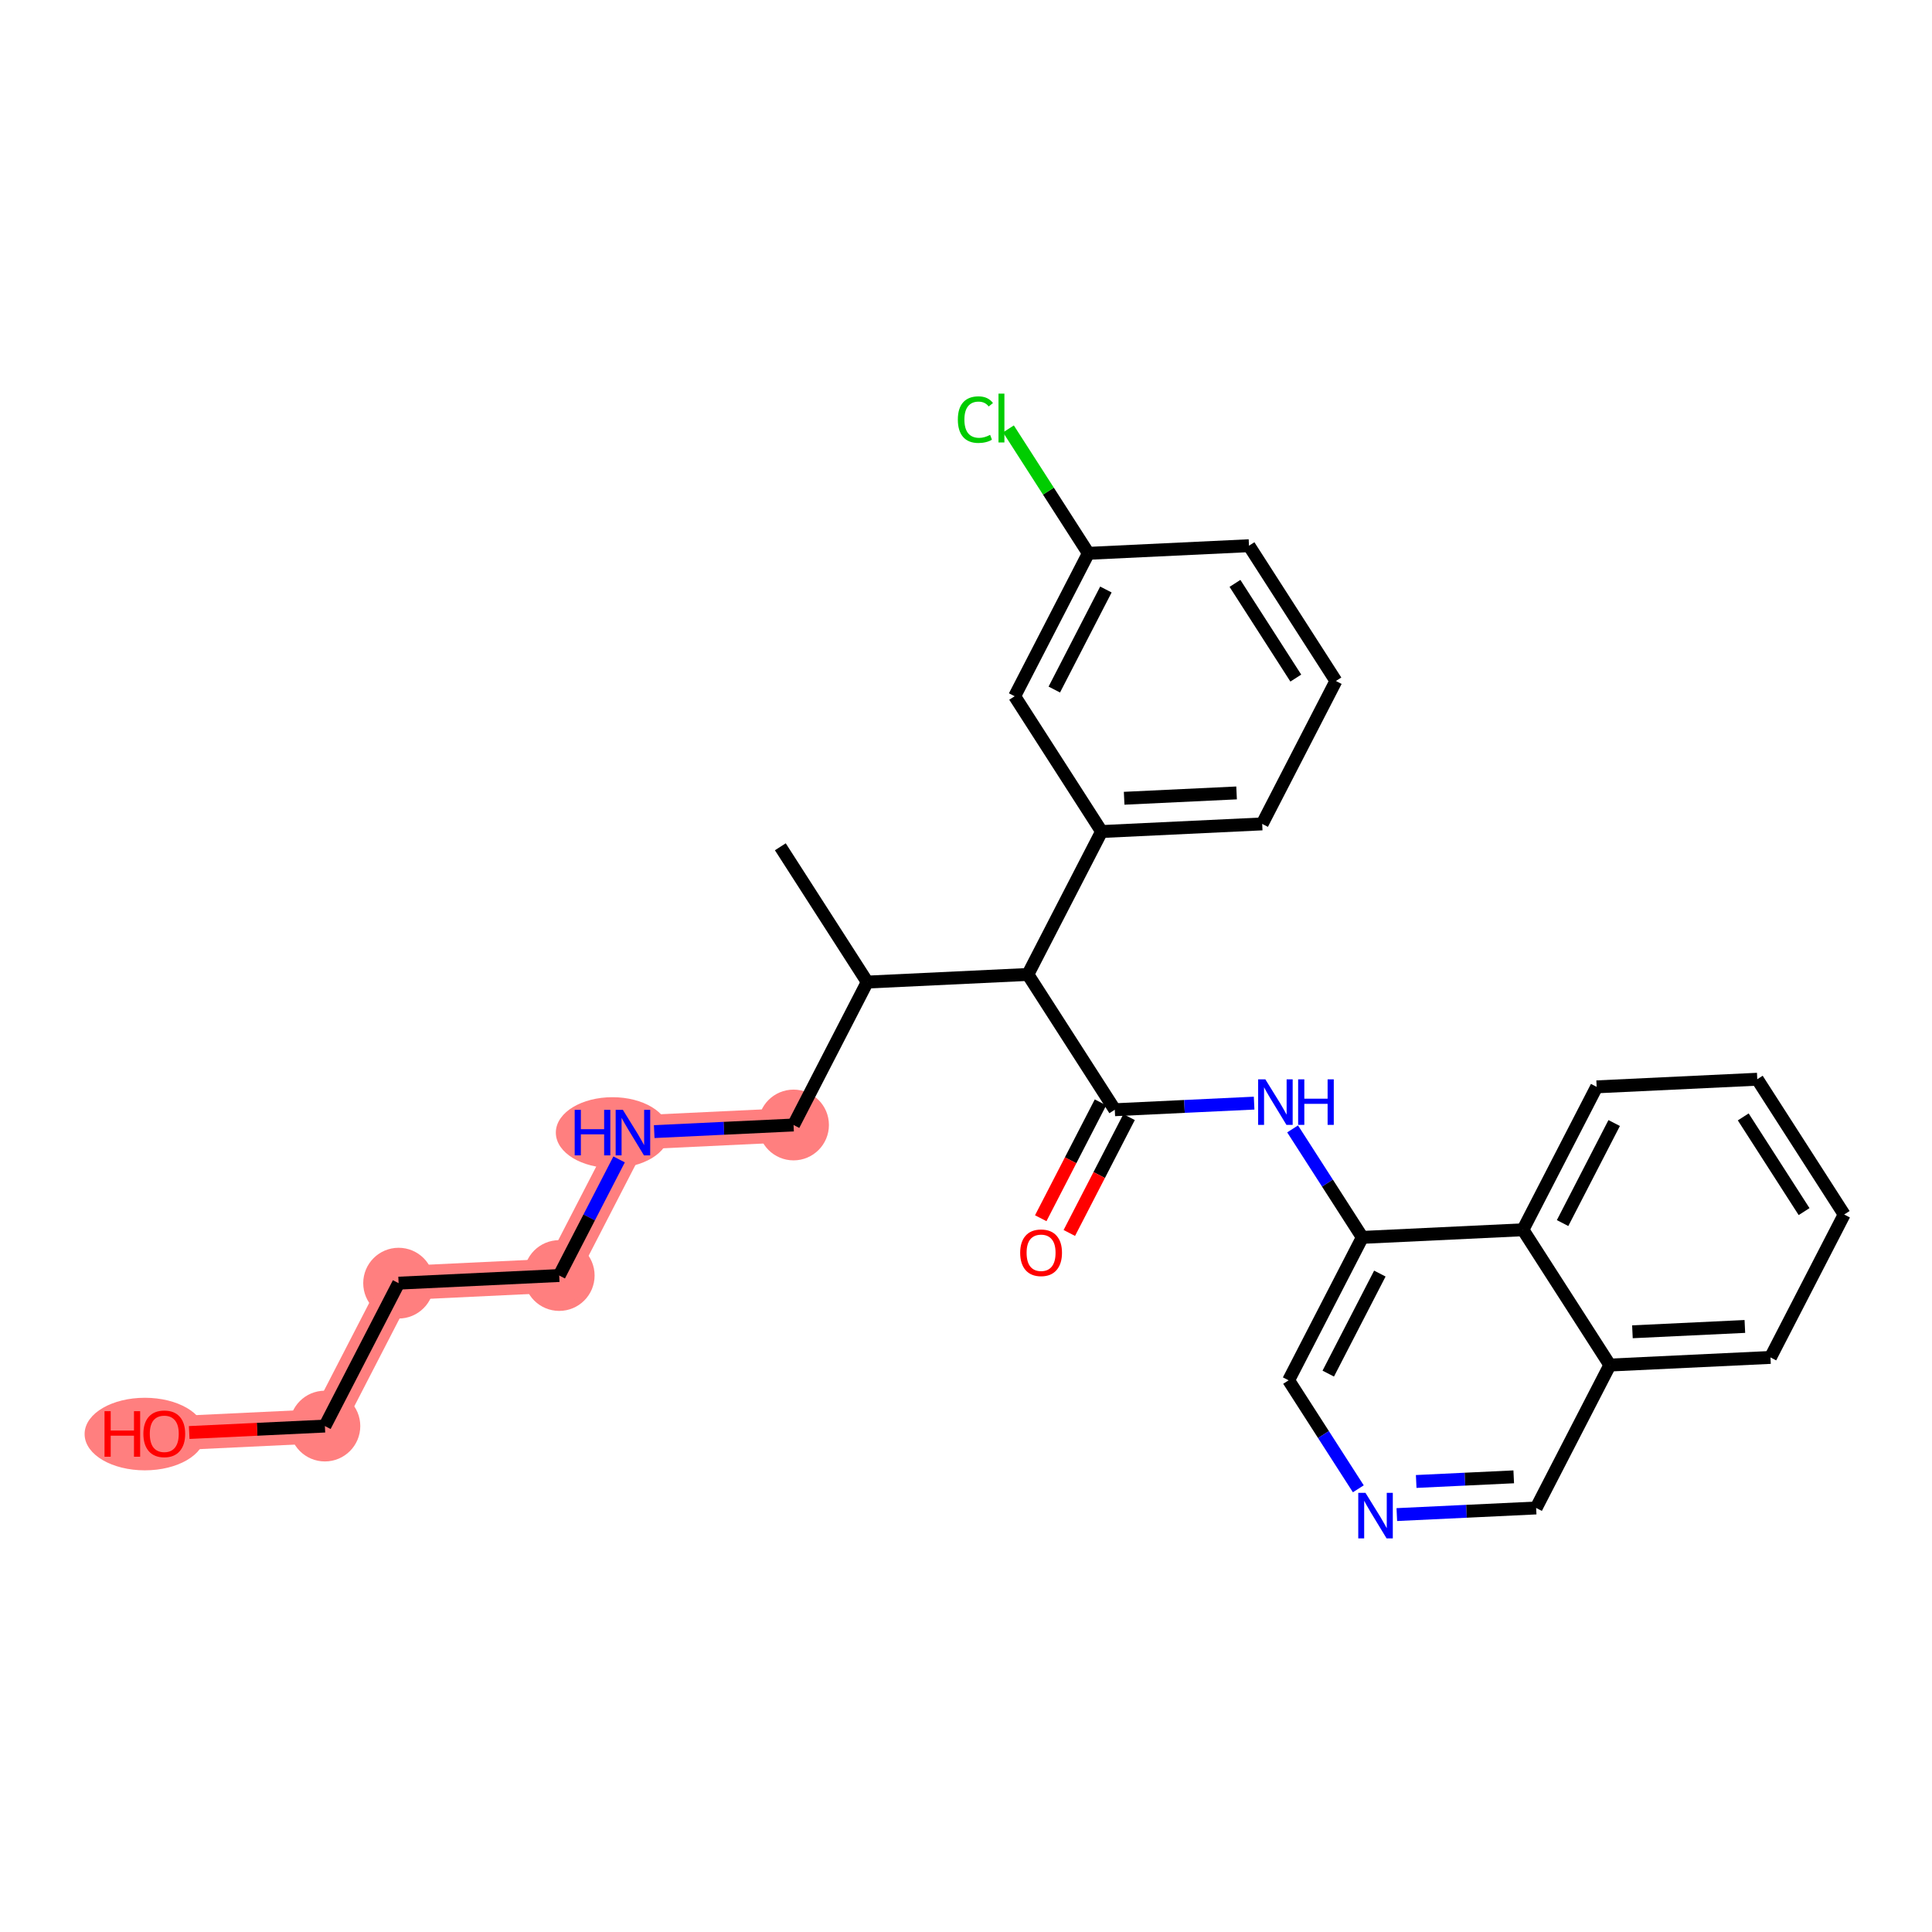 <?xml version='1.0' encoding='iso-8859-1'?>
<svg version='1.1' baseProfile='full'
              xmlns='http://www.w3.org/2000/svg'
                      xmlns:rdkit='http://www.rdkit.org/xml'
                      xmlns:xlink='http://www.w3.org/1999/xlink'
                  xml:space='preserve'
width='300px' height='300px' viewBox='0 0 300 300'>
<!-- END OF HEADER -->
<rect style='opacity:1.0;fill:#FFFFFF;stroke:none' width='300' height='300' x='0' y='0'> </rect>
<rect style='opacity:1.0;fill:#FFFFFF;stroke:none' width='300' height='300' x='0' y='0'> </rect>
<path d='M 123.222,174.688 L 98.281,175.872' style='fill:none;fill-rule:evenodd;stroke:#FF7F7F;stroke-width:5.3px;stroke-linecap:butt;stroke-linejoin:miter;stroke-opacity:1' />
<path d='M 98.281,175.872 L 86.836,198.063' style='fill:none;fill-rule:evenodd;stroke:#FF7F7F;stroke-width:5.3px;stroke-linecap:butt;stroke-linejoin:miter;stroke-opacity:1' />
<path d='M 86.836,198.063 L 61.895,199.248' style='fill:none;fill-rule:evenodd;stroke:#FF7F7F;stroke-width:5.3px;stroke-linecap:butt;stroke-linejoin:miter;stroke-opacity:1' />
<path d='M 61.895,199.248 L 50.45,221.439' style='fill:none;fill-rule:evenodd;stroke:#FF7F7F;stroke-width:5.3px;stroke-linecap:butt;stroke-linejoin:miter;stroke-opacity:1' />
<path d='M 50.45,221.439 L 25.509,222.624' style='fill:none;fill-rule:evenodd;stroke:#FF7F7F;stroke-width:5.3px;stroke-linecap:butt;stroke-linejoin:miter;stroke-opacity:1' />
<ellipse cx='123.222' cy='174.688' rx='4.994' ry='4.994'  style='fill:#FF7F7F;fill-rule:evenodd;stroke:#FF7F7F;stroke-width:1.0px;stroke-linecap:butt;stroke-linejoin:miter;stroke-opacity:1' />
<ellipse cx='95.1' cy='175.872' rx='8.291' ry='5'  style='fill:#FF7F7F;fill-rule:evenodd;stroke:#FF7F7F;stroke-width:1.0px;stroke-linecap:butt;stroke-linejoin:miter;stroke-opacity:1' />
<ellipse cx='86.836' cy='198.063' rx='4.994' ry='4.994'  style='fill:#FF7F7F;fill-rule:evenodd;stroke:#FF7F7F;stroke-width:1.0px;stroke-linecap:butt;stroke-linejoin:miter;stroke-opacity:1' />
<ellipse cx='61.895' cy='199.248' rx='4.994' ry='4.994'  style='fill:#FF7F7F;fill-rule:evenodd;stroke:#FF7F7F;stroke-width:1.0px;stroke-linecap:butt;stroke-linejoin:miter;stroke-opacity:1' />
<ellipse cx='50.45' cy='221.439' rx='4.994' ry='4.994'  style='fill:#FF7F7F;fill-rule:evenodd;stroke:#FF7F7F;stroke-width:1.0px;stroke-linecap:butt;stroke-linejoin:miter;stroke-opacity:1' />
<ellipse cx='22.492' cy='222.679' rx='8.856' ry='5.134'  style='fill:#FF7F7F;fill-rule:evenodd;stroke:#FF7F7F;stroke-width:1.0px;stroke-linecap:butt;stroke-linejoin:miter;stroke-opacity:1' />
<path class='bond-0 atom-0 atom-1' d='M 121.17,131.488 L 134.666,152.496' style='fill:none;fill-rule:evenodd;stroke:#000000;stroke-width:2.0px;stroke-linecap:butt;stroke-linejoin:miter;stroke-opacity:1' />
<path class='bond-1 atom-1 atom-2' d='M 134.666,152.496 L 123.222,174.688' style='fill:none;fill-rule:evenodd;stroke:#000000;stroke-width:2.0px;stroke-linecap:butt;stroke-linejoin:miter;stroke-opacity:1' />
<path class='bond-7 atom-1 atom-8' d='M 134.666,152.496 L 159.607,151.312' style='fill:none;fill-rule:evenodd;stroke:#000000;stroke-width:2.0px;stroke-linecap:butt;stroke-linejoin:miter;stroke-opacity:1' />
<path class='bond-2 atom-2 atom-3' d='M 123.222,174.688 L 112.404,175.201' style='fill:none;fill-rule:evenodd;stroke:#000000;stroke-width:2.0px;stroke-linecap:butt;stroke-linejoin:miter;stroke-opacity:1' />
<path class='bond-2 atom-2 atom-3' d='M 112.404,175.201 L 101.586,175.715' style='fill:none;fill-rule:evenodd;stroke:#0000FF;stroke-width:2.0px;stroke-linecap:butt;stroke-linejoin:miter;stroke-opacity:1' />
<path class='bond-3 atom-3 atom-4' d='M 96.135,180.032 L 91.485,189.048' style='fill:none;fill-rule:evenodd;stroke:#0000FF;stroke-width:2.0px;stroke-linecap:butt;stroke-linejoin:miter;stroke-opacity:1' />
<path class='bond-3 atom-3 atom-4' d='M 91.485,189.048 L 86.836,198.063' style='fill:none;fill-rule:evenodd;stroke:#000000;stroke-width:2.0px;stroke-linecap:butt;stroke-linejoin:miter;stroke-opacity:1' />
<path class='bond-4 atom-4 atom-5' d='M 86.836,198.063 L 61.895,199.248' style='fill:none;fill-rule:evenodd;stroke:#000000;stroke-width:2.0px;stroke-linecap:butt;stroke-linejoin:miter;stroke-opacity:1' />
<path class='bond-5 atom-5 atom-6' d='M 61.895,199.248 L 50.45,221.439' style='fill:none;fill-rule:evenodd;stroke:#000000;stroke-width:2.0px;stroke-linecap:butt;stroke-linejoin:miter;stroke-opacity:1' />
<path class='bond-6 atom-6 atom-7' d='M 50.45,221.439 L 39.914,221.94' style='fill:none;fill-rule:evenodd;stroke:#000000;stroke-width:2.0px;stroke-linecap:butt;stroke-linejoin:miter;stroke-opacity:1' />
<path class='bond-6 atom-6 atom-7' d='M 39.914,221.94 L 29.379,222.44' style='fill:none;fill-rule:evenodd;stroke:#FF0000;stroke-width:2.0px;stroke-linecap:butt;stroke-linejoin:miter;stroke-opacity:1' />
<path class='bond-8 atom-8 atom-9' d='M 159.607,151.312 L 173.104,172.319' style='fill:none;fill-rule:evenodd;stroke:#000000;stroke-width:2.0px;stroke-linecap:butt;stroke-linejoin:miter;stroke-opacity:1' />
<path class='bond-21 atom-8 atom-22' d='M 159.607,151.312 L 171.052,129.12' style='fill:none;fill-rule:evenodd;stroke:#000000;stroke-width:2.0px;stroke-linecap:butt;stroke-linejoin:miter;stroke-opacity:1' />
<path class='bond-9 atom-9 atom-10' d='M 170.884,171.175 L 166.245,180.17' style='fill:none;fill-rule:evenodd;stroke:#000000;stroke-width:2.0px;stroke-linecap:butt;stroke-linejoin:miter;stroke-opacity:1' />
<path class='bond-9 atom-9 atom-10' d='M 166.245,180.17 L 161.605,189.166' style='fill:none;fill-rule:evenodd;stroke:#FF0000;stroke-width:2.0px;stroke-linecap:butt;stroke-linejoin:miter;stroke-opacity:1' />
<path class='bond-9 atom-9 atom-10' d='M 175.323,173.463 L 170.683,182.459' style='fill:none;fill-rule:evenodd;stroke:#000000;stroke-width:2.0px;stroke-linecap:butt;stroke-linejoin:miter;stroke-opacity:1' />
<path class='bond-9 atom-9 atom-10' d='M 170.683,182.459 L 166.044,191.455' style='fill:none;fill-rule:evenodd;stroke:#FF0000;stroke-width:2.0px;stroke-linecap:butt;stroke-linejoin:miter;stroke-opacity:1' />
<path class='bond-10 atom-9 atom-11' d='M 173.104,172.319 L 183.921,171.805' style='fill:none;fill-rule:evenodd;stroke:#000000;stroke-width:2.0px;stroke-linecap:butt;stroke-linejoin:miter;stroke-opacity:1' />
<path class='bond-10 atom-9 atom-11' d='M 183.921,171.805 L 194.739,171.292' style='fill:none;fill-rule:evenodd;stroke:#0000FF;stroke-width:2.0px;stroke-linecap:butt;stroke-linejoin:miter;stroke-opacity:1' />
<path class='bond-11 atom-11 atom-12' d='M 200.717,175.295 L 206.129,183.718' style='fill:none;fill-rule:evenodd;stroke:#0000FF;stroke-width:2.0px;stroke-linecap:butt;stroke-linejoin:miter;stroke-opacity:1' />
<path class='bond-11 atom-11 atom-12' d='M 206.129,183.718 L 211.541,192.142' style='fill:none;fill-rule:evenodd;stroke:#000000;stroke-width:2.0px;stroke-linecap:butt;stroke-linejoin:miter;stroke-opacity:1' />
<path class='bond-12 atom-12 atom-13' d='M 211.541,192.142 L 200.096,214.334' style='fill:none;fill-rule:evenodd;stroke:#000000;stroke-width:2.0px;stroke-linecap:butt;stroke-linejoin:miter;stroke-opacity:1' />
<path class='bond-12 atom-12 atom-13' d='M 214.262,197.76 L 206.251,213.294' style='fill:none;fill-rule:evenodd;stroke:#000000;stroke-width:2.0px;stroke-linecap:butt;stroke-linejoin:miter;stroke-opacity:1' />
<path class='bond-28 atom-21 atom-12' d='M 236.482,190.958 L 211.541,192.142' style='fill:none;fill-rule:evenodd;stroke:#000000;stroke-width:2.0px;stroke-linecap:butt;stroke-linejoin:miter;stroke-opacity:1' />
<path class='bond-13 atom-13 atom-14' d='M 200.096,214.334 L 205.508,222.758' style='fill:none;fill-rule:evenodd;stroke:#000000;stroke-width:2.0px;stroke-linecap:butt;stroke-linejoin:miter;stroke-opacity:1' />
<path class='bond-13 atom-13 atom-14' d='M 205.508,222.758 L 210.919,231.181' style='fill:none;fill-rule:evenodd;stroke:#0000FF;stroke-width:2.0px;stroke-linecap:butt;stroke-linejoin:miter;stroke-opacity:1' />
<path class='bond-14 atom-14 atom-15' d='M 216.898,235.184 L 227.715,234.671' style='fill:none;fill-rule:evenodd;stroke:#0000FF;stroke-width:2.0px;stroke-linecap:butt;stroke-linejoin:miter;stroke-opacity:1' />
<path class='bond-14 atom-14 atom-15' d='M 227.715,234.671 L 238.533,234.157' style='fill:none;fill-rule:evenodd;stroke:#000000;stroke-width:2.0px;stroke-linecap:butt;stroke-linejoin:miter;stroke-opacity:1' />
<path class='bond-14 atom-14 atom-15' d='M 219.906,230.042 L 227.478,229.682' style='fill:none;fill-rule:evenodd;stroke:#0000FF;stroke-width:2.0px;stroke-linecap:butt;stroke-linejoin:miter;stroke-opacity:1' />
<path class='bond-14 atom-14 atom-15' d='M 227.478,229.682 L 235.051,229.323' style='fill:none;fill-rule:evenodd;stroke:#000000;stroke-width:2.0px;stroke-linecap:butt;stroke-linejoin:miter;stroke-opacity:1' />
<path class='bond-15 atom-15 atom-16' d='M 238.533,234.157 L 249.978,211.965' style='fill:none;fill-rule:evenodd;stroke:#000000;stroke-width:2.0px;stroke-linecap:butt;stroke-linejoin:miter;stroke-opacity:1' />
<path class='bond-16 atom-16 atom-17' d='M 249.978,211.965 L 274.919,210.781' style='fill:none;fill-rule:evenodd;stroke:#000000;stroke-width:2.0px;stroke-linecap:butt;stroke-linejoin:miter;stroke-opacity:1' />
<path class='bond-16 atom-16 atom-17' d='M 253.482,206.799 L 270.941,205.97' style='fill:none;fill-rule:evenodd;stroke:#000000;stroke-width:2.0px;stroke-linecap:butt;stroke-linejoin:miter;stroke-opacity:1' />
<path class='bond-30 atom-21 atom-16' d='M 236.482,190.958 L 249.978,211.965' style='fill:none;fill-rule:evenodd;stroke:#000000;stroke-width:2.0px;stroke-linecap:butt;stroke-linejoin:miter;stroke-opacity:1' />
<path class='bond-17 atom-17 atom-18' d='M 274.919,210.781 L 286.364,188.589' style='fill:none;fill-rule:evenodd;stroke:#000000;stroke-width:2.0px;stroke-linecap:butt;stroke-linejoin:miter;stroke-opacity:1' />
<path class='bond-18 atom-18 atom-19' d='M 286.364,188.589 L 272.868,167.582' style='fill:none;fill-rule:evenodd;stroke:#000000;stroke-width:2.0px;stroke-linecap:butt;stroke-linejoin:miter;stroke-opacity:1' />
<path class='bond-18 atom-18 atom-19' d='M 280.138,188.137 L 270.69,173.432' style='fill:none;fill-rule:evenodd;stroke:#000000;stroke-width:2.0px;stroke-linecap:butt;stroke-linejoin:miter;stroke-opacity:1' />
<path class='bond-19 atom-19 atom-20' d='M 272.868,167.582 L 247.927,168.766' style='fill:none;fill-rule:evenodd;stroke:#000000;stroke-width:2.0px;stroke-linecap:butt;stroke-linejoin:miter;stroke-opacity:1' />
<path class='bond-20 atom-20 atom-21' d='M 247.927,168.766 L 236.482,190.958' style='fill:none;fill-rule:evenodd;stroke:#000000;stroke-width:2.0px;stroke-linecap:butt;stroke-linejoin:miter;stroke-opacity:1' />
<path class='bond-20 atom-20 atom-21' d='M 250.648,174.384 L 242.637,189.918' style='fill:none;fill-rule:evenodd;stroke:#000000;stroke-width:2.0px;stroke-linecap:butt;stroke-linejoin:miter;stroke-opacity:1' />
<path class='bond-22 atom-22 atom-23' d='M 171.052,129.12 L 195.993,127.936' style='fill:none;fill-rule:evenodd;stroke:#000000;stroke-width:2.0px;stroke-linecap:butt;stroke-linejoin:miter;stroke-opacity:1' />
<path class='bond-22 atom-22 atom-23' d='M 174.557,123.954 L 192.015,123.125' style='fill:none;fill-rule:evenodd;stroke:#000000;stroke-width:2.0px;stroke-linecap:butt;stroke-linejoin:miter;stroke-opacity:1' />
<path class='bond-29 atom-28 atom-22' d='M 157.556,108.113 L 171.052,129.12' style='fill:none;fill-rule:evenodd;stroke:#000000;stroke-width:2.0px;stroke-linecap:butt;stroke-linejoin:miter;stroke-opacity:1' />
<path class='bond-23 atom-23 atom-24' d='M 195.993,127.936 L 207.438,105.744' style='fill:none;fill-rule:evenodd;stroke:#000000;stroke-width:2.0px;stroke-linecap:butt;stroke-linejoin:miter;stroke-opacity:1' />
<path class='bond-24 atom-24 atom-25' d='M 207.438,105.744 L 193.942,84.737' style='fill:none;fill-rule:evenodd;stroke:#000000;stroke-width:2.0px;stroke-linecap:butt;stroke-linejoin:miter;stroke-opacity:1' />
<path class='bond-24 atom-24 atom-25' d='M 201.212,105.292 L 191.765,90.587' style='fill:none;fill-rule:evenodd;stroke:#000000;stroke-width:2.0px;stroke-linecap:butt;stroke-linejoin:miter;stroke-opacity:1' />
<path class='bond-25 atom-25 atom-26' d='M 193.942,84.737 L 169.001,85.921' style='fill:none;fill-rule:evenodd;stroke:#000000;stroke-width:2.0px;stroke-linecap:butt;stroke-linejoin:miter;stroke-opacity:1' />
<path class='bond-26 atom-26 atom-27' d='M 169.001,85.921 L 162.795,76.261' style='fill:none;fill-rule:evenodd;stroke:#000000;stroke-width:2.0px;stroke-linecap:butt;stroke-linejoin:miter;stroke-opacity:1' />
<path class='bond-26 atom-26 atom-27' d='M 162.795,76.261 L 156.589,66.6' style='fill:none;fill-rule:evenodd;stroke:#00CC00;stroke-width:2.0px;stroke-linecap:butt;stroke-linejoin:miter;stroke-opacity:1' />
<path class='bond-27 atom-26 atom-28' d='M 169.001,85.921 L 157.556,108.113' style='fill:none;fill-rule:evenodd;stroke:#000000;stroke-width:2.0px;stroke-linecap:butt;stroke-linejoin:miter;stroke-opacity:1' />
<path class='bond-27 atom-26 atom-28' d='M 171.723,91.539 L 163.711,107.073' style='fill:none;fill-rule:evenodd;stroke:#000000;stroke-width:2.0px;stroke-linecap:butt;stroke-linejoin:miter;stroke-opacity:1' />
<path  class='atom-3' d='M 89.237 172.336
L 90.196 172.336
L 90.196 175.342
L 93.811 175.342
L 93.811 172.336
L 94.77 172.336
L 94.77 179.407
L 93.811 179.407
L 93.811 176.141
L 90.196 176.141
L 90.196 179.407
L 89.237 179.407
L 89.237 172.336
' fill='#0000FF'/>
<path  class='atom-3' d='M 96.718 172.336
L 99.035 176.082
Q 99.264 176.451, 99.634 177.12
Q 100.003 177.789, 100.023 177.829
L 100.023 172.336
L 100.962 172.336
L 100.962 179.407
L 99.993 179.407
L 97.507 175.312
Q 97.217 174.833, 96.907 174.284
Q 96.608 173.734, 96.518 173.565
L 96.518 179.407
L 95.599 179.407
L 95.599 172.336
L 96.718 172.336
' fill='#0000FF'/>
<path  class='atom-7' d='M 16.23 219.128
L 17.189 219.128
L 17.189 222.134
L 20.805 222.134
L 20.805 219.128
L 21.763 219.128
L 21.763 226.199
L 20.805 226.199
L 20.805 222.933
L 17.189 222.933
L 17.189 226.199
L 16.23 226.199
L 16.23 219.128
' fill='#FF0000'/>
<path  class='atom-7' d='M 22.263 222.644
Q 22.263 220.946, 23.102 219.997
Q 23.941 219.048, 25.509 219.048
Q 27.077 219.048, 27.916 219.997
Q 28.755 220.946, 28.755 222.644
Q 28.755 224.362, 27.906 225.34
Q 27.057 226.309, 25.509 226.309
Q 23.951 226.309, 23.102 225.34
Q 22.263 224.371, 22.263 222.644
M 25.509 225.51
Q 26.587 225.51, 27.167 224.791
Q 27.756 224.062, 27.756 222.644
Q 27.756 221.255, 27.167 220.556
Q 26.587 219.847, 25.509 219.847
Q 24.43 219.847, 23.841 220.546
Q 23.262 221.245, 23.262 222.644
Q 23.262 224.072, 23.841 224.791
Q 24.43 225.51, 25.509 225.51
' fill='#FF0000'/>
<path  class='atom-10' d='M 158.413 194.531
Q 158.413 192.833, 159.252 191.884
Q 160.091 190.935, 161.659 190.935
Q 163.227 190.935, 164.066 191.884
Q 164.905 192.833, 164.905 194.531
Q 164.905 196.249, 164.056 197.227
Q 163.207 198.196, 161.659 198.196
Q 160.101 198.196, 159.252 197.227
Q 158.413 196.259, 158.413 194.531
M 161.659 197.397
Q 162.737 197.397, 163.317 196.678
Q 163.906 195.949, 163.906 194.531
Q 163.906 193.142, 163.317 192.443
Q 162.737 191.734, 161.659 191.734
Q 160.58 191.734, 159.991 192.433
Q 159.411 193.132, 159.411 194.531
Q 159.411 195.959, 159.991 196.678
Q 160.58 197.397, 161.659 197.397
' fill='#FF0000'/>
<path  class='atom-11' d='M 196.481 167.599
L 198.799 171.344
Q 199.028 171.714, 199.398 172.383
Q 199.767 173.052, 199.787 173.092
L 199.787 167.599
L 200.726 167.599
L 200.726 174.67
L 199.757 174.67
L 197.271 170.575
Q 196.981 170.096, 196.671 169.547
Q 196.372 168.997, 196.282 168.828
L 196.282 174.67
L 195.363 174.67
L 195.363 167.599
L 196.481 167.599
' fill='#0000FF'/>
<path  class='atom-11' d='M 201.575 167.599
L 202.534 167.599
L 202.534 170.605
L 206.15 170.605
L 206.15 167.599
L 207.108 167.599
L 207.108 174.67
L 206.15 174.67
L 206.15 171.404
L 202.534 171.404
L 202.534 174.67
L 201.575 174.67
L 201.575 167.599
' fill='#0000FF'/>
<path  class='atom-14' d='M 212.029 231.806
L 214.346 235.551
Q 214.576 235.921, 214.945 236.59
Q 215.315 237.259, 215.335 237.299
L 215.335 231.806
L 216.274 231.806
L 216.274 238.877
L 215.305 238.877
L 212.818 234.782
Q 212.528 234.303, 212.219 233.753
Q 211.919 233.204, 211.829 233.034
L 211.829 238.877
L 210.91 238.877
L 210.91 231.806
L 212.029 231.806
' fill='#0000FF'/>
<path  class='atom-27' d='M 148.733 65.158
Q 148.733 63.4, 149.552 62.481
Q 150.381 61.553, 151.949 61.553
Q 153.408 61.553, 154.187 62.581
L 153.527 63.121
Q 152.958 62.372, 151.949 62.372
Q 150.881 62.372, 150.311 63.091
Q 149.752 63.8, 149.752 65.158
Q 149.752 66.556, 150.331 67.275
Q 150.921 67.995, 152.059 67.995
Q 152.838 67.995, 153.747 67.525
L 154.027 68.274
Q 153.657 68.514, 153.098 68.654
Q 152.539 68.794, 151.919 68.794
Q 150.381 68.794, 149.552 67.855
Q 148.733 66.916, 148.733 65.158
' fill='#00CC00'/>
<path  class='atom-27' d='M 155.046 61.123
L 155.964 61.123
L 155.964 68.704
L 155.046 68.704
L 155.046 61.123
' fill='#00CC00'/>
</svg>

